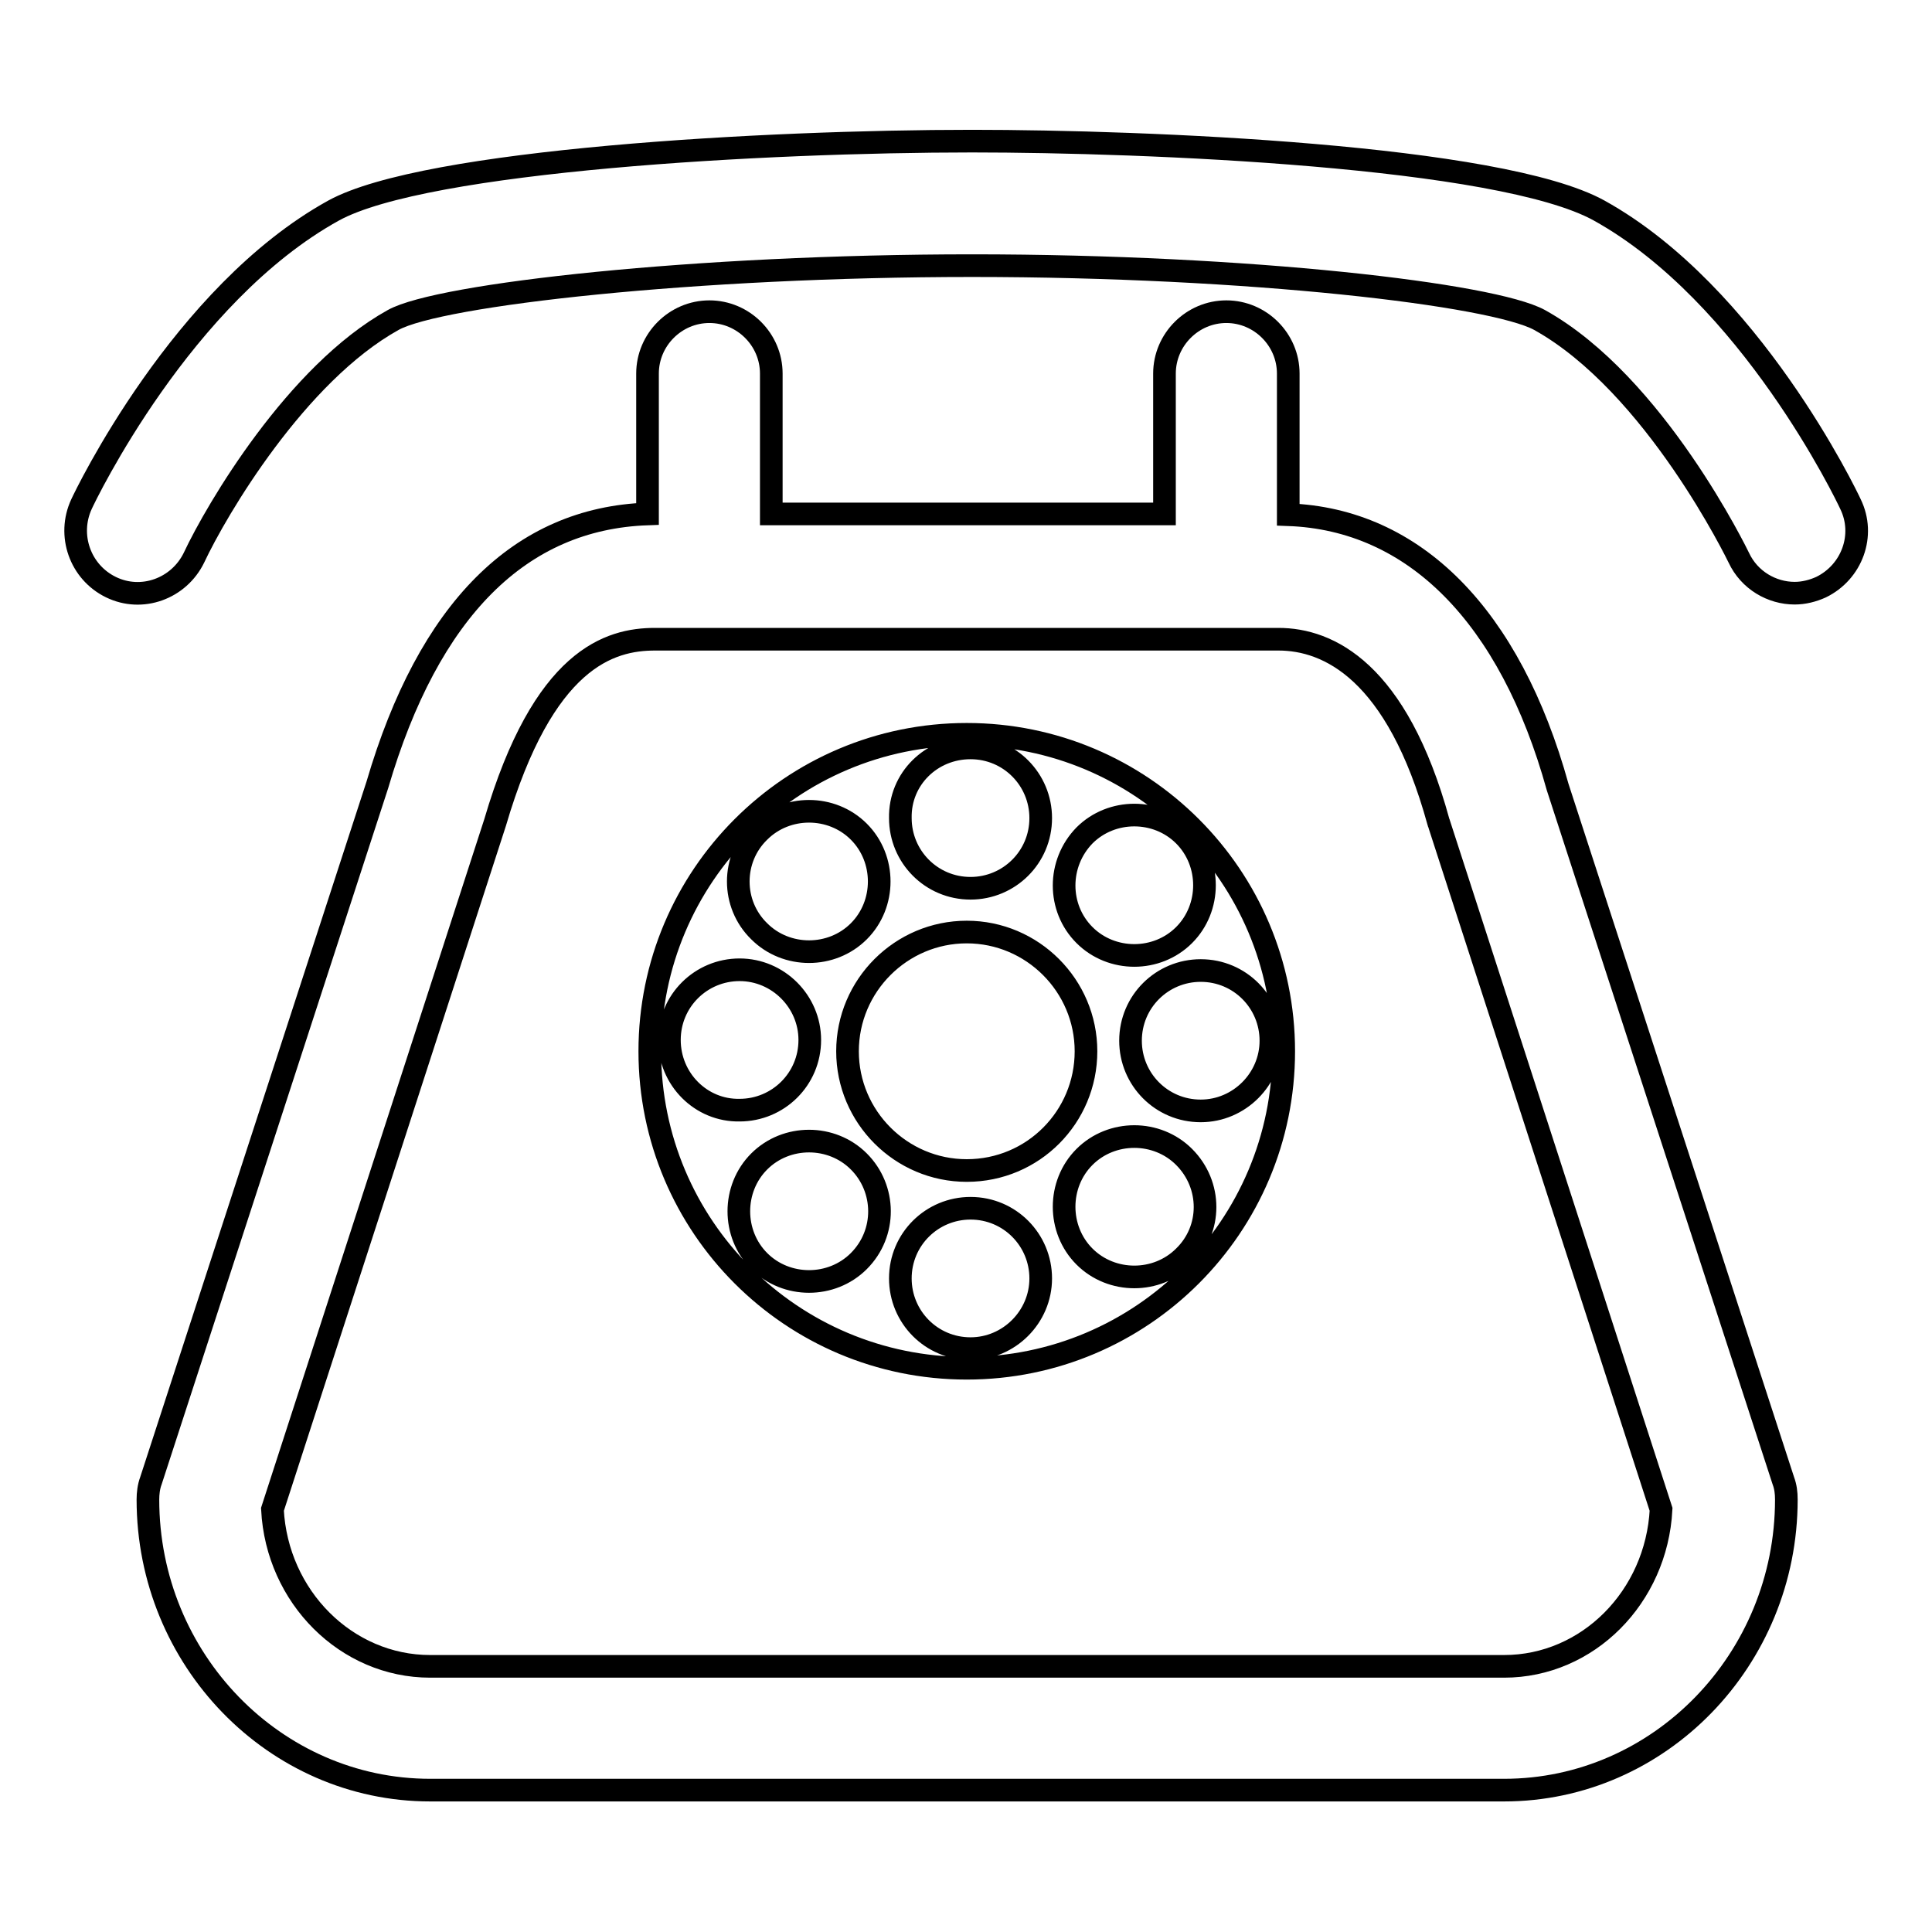 <?xml version="1.0" encoding="utf-8"?>
<!-- Svg Vector Icons : http://www.onlinewebfonts.com/icon -->
<!DOCTYPE svg PUBLIC "-//W3C//DTD SVG 1.1//EN" "http://www.w3.org/Graphics/SVG/1.1/DTD/svg11.dtd">
<svg version="1.1" xmlns="http://www.w3.org/2000/svg" xmlns:xlink="http://www.w3.org/1999/xlink" x="0px" y="0px" viewBox="0 0 256 256" enable-background="new 0 0 256 256" xml:space="preserve">
<g> <path stroke-width="3" fill-opacity="0" stroke="#000000"  d="M206.4,104.3c-6.3-22.7-19-35.5-35.7-36.1V49.5c0-4.5-3.7-8.2-8.2-8.2c-4.5,0-8.2,3.7-8.2,8.2v18.6h-52.1 V49.5c0-4.5-3.7-8.2-8.2-8.2c-4.5,0-8.2,3.7-8.2,8.2v18.6c-16.9,0.6-29,12.7-35.8,35.9L20,196.2c-0.3,0.8-0.4,1.7-0.4,2.5 c0,21.2,16.8,38.5,37.4,38.5h142.3c20.6,0,37.4-17.3,37.4-38.5c0-0.9-0.1-1.7-0.4-2.5L206.4,104.3L206.4,104.3z M199.3,220.8H57 c-11.1,0-20.3-9.2-20.9-20.8l29.5-91c6.4-21.8,15.2-24.3,21.2-24.3h82.6c6.6,0,15.7,4.2,21.2,24.2c0,0.1,0.1,0.2,0.1,0.3l29.4,90.8 C219.5,211.6,210.4,220.8,199.3,220.8L199.3,220.8z"/> <path stroke-width="3" fill-opacity="0" stroke="#000000"  d="M245.2,66.8c-0.5-1.1-13.3-27.8-33.3-38.9c-13.2-7.3-60.1-9.2-83.1-9.2c-27.3,0-72.4,2.5-84.6,9.2 C24.1,39,11.3,65.7,10.8,66.8c-1.9,4.1-0.2,9,3.9,11c4.1,2,9,0.2,11-3.9c3-6.4,13.6-24.4,26.4-31.5c6.1-3.4,40.2-7.2,76.7-7.2 c36.7,0,69,3.8,75.2,7.2c15.3,8.5,26.3,31.3,26.4,31.5c1.4,3,4.4,4.7,7.4,4.7c1.2,0,2.4-0.3,3.5-0.8 C245.4,75.8,247.2,70.9,245.2,66.8L245.2,66.8z"/> <path stroke-width="3" fill-opacity="0" stroke="#000000"  d="M128.1,97.3c-23.2,0-42,18.8-42,42c0,23.2,18.8,42,42,42c23.2,0,42-18.8,42-42 C170.1,116.1,151.3,97.3,128.1,97.3z M143.7,110.7c3.6-3.6,9.6-3.6,13.2,0c3.6,3.6,3.6,9.6,0,13.2c-3.6,3.6-9.6,3.6-13.2,0 C140.1,120.3,140.1,114.4,143.7,110.7z M128.6,99.1c5.2,0,9.3,4.2,9.3,9.3c0,5.2-4.2,9.3-9.3,9.3c-5.2,0-9.3-4.2-9.3-9.3 C119.2,103.2,123.4,99.1,128.6,99.1z M100.6,110.2c3.6-3.6,9.6-3.6,13.2,0c3.6,3.6,3.6,9.6,0,13.2c-3.6,3.6-9.6,3.6-13.2,0 C96.9,119.8,96.9,113.8,100.6,110.2z M88.7,137.8c0-5.2,4.2-9.3,9.3-9.3s9.3,4.2,9.3,9.3c0,5.2-4.2,9.3-9.3,9.3 C92.9,147.2,88.7,143,88.7,137.8z M113.8,167.1c-3.6,3.6-9.6,3.6-13.2,0s-3.6-9.6,0-13.2s9.6-3.6,13.2,0S117.5,163.4,113.8,167.1z  M128.6,178.7c-5.2,0-9.3-4.2-9.3-9.3c0-5.2,4.2-9.3,9.3-9.3c5.2,0,9.3,4.2,9.3,9.3S133.7,178.7,128.6,178.7z M128.1,155.1 c-8.7,0-15.8-7.1-15.8-15.8c0-8.7,7.1-15.8,15.8-15.8c8.7,0,15.8,7.1,15.8,15.8C143.9,148,136.9,155.1,128.1,155.1z M156.9,166.5 c-3.6,3.6-9.6,3.6-13.2,0c-3.6-3.6-3.6-9.6,0-13.2c3.6-3.6,9.6-3.6,13.2,0C160.6,157,160.6,162.9,156.9,166.5z M159.1,147.2 c-5.2,0-9.3-4.2-9.3-9.3c0-5.2,4.2-9.3,9.3-9.3c5.2,0,9.3,4.2,9.3,9.3C168.4,143,164.2,147.2,159.1,147.2z"/></g>
</svg>
